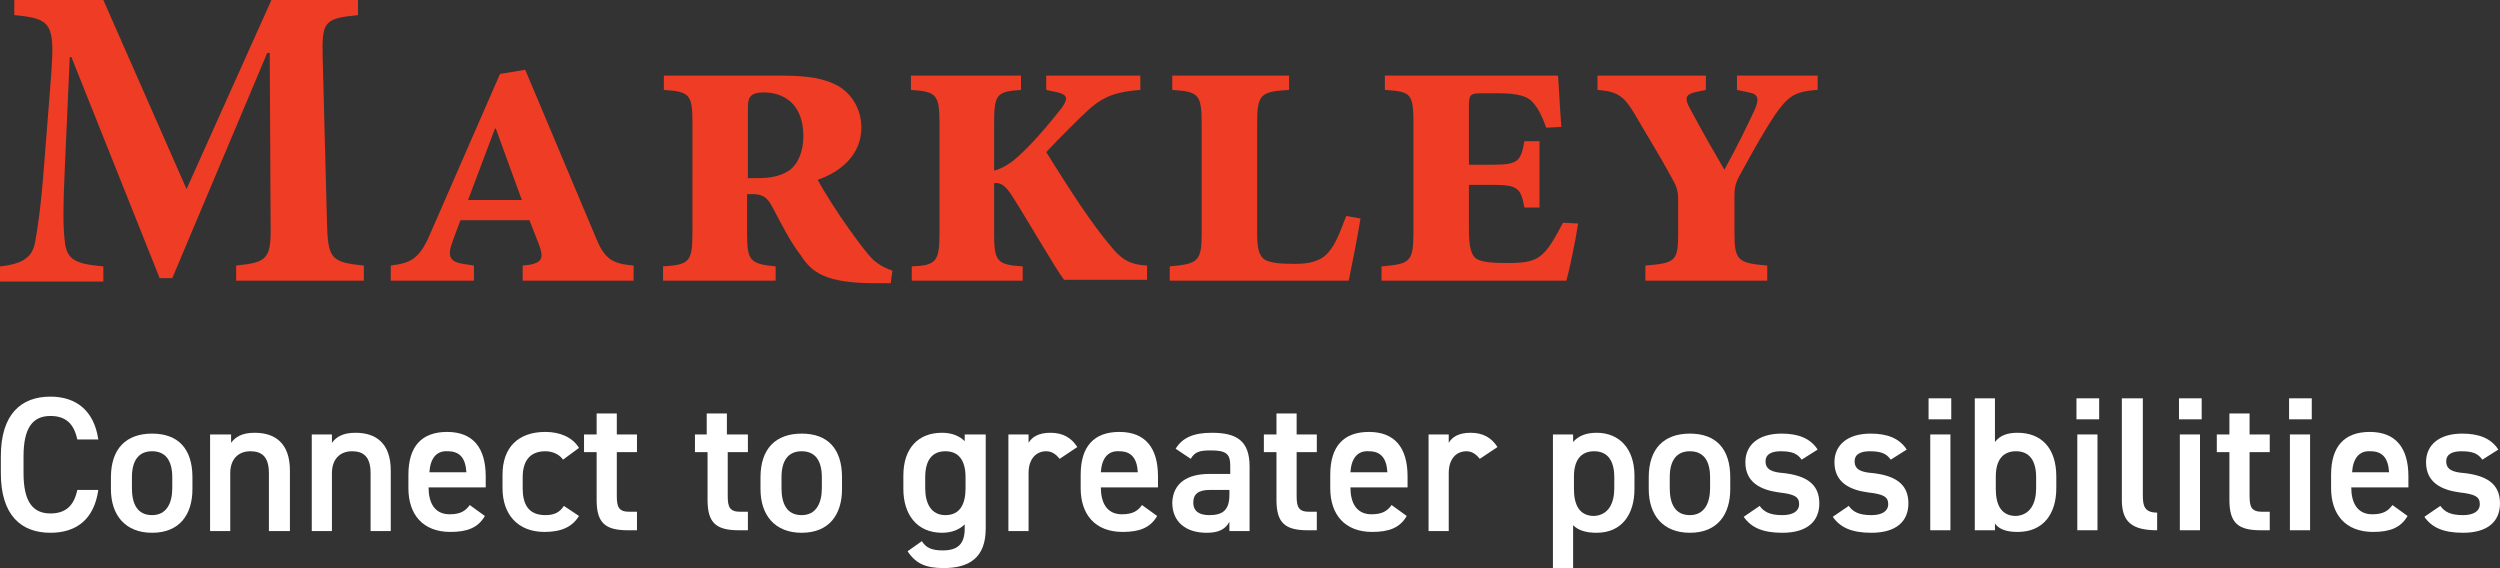 <?xml version="1.0" encoding="utf-8"?>
<!-- Generator: Adobe Illustrator 20.1.0, SVG Export Plug-In . SVG Version: 6.00 Build 0)  -->
<svg version="1.1" id="Layer_1" xmlns="http://www.w3.org/2000/svg" xmlns:xlink="http://www.w3.org/1999/xlink" x="0px" y="0px"
	 viewBox="0 0 297.5 67.6" enable-background="new 0 0 297.5 67.6" xml:space="preserve">
<rect x="0" y="0" width="297.5" height="67.6" fill="#333333" stroke="none"/>
<g>
	<g>
		<path fill="#FFFFFF" d="M9.2,52.3c-0.4-1.9-1.4-2.8-3.2-2.8c-2.1,0-3.2,1.4-3.2,4.8v2c0,3.4,1.1,4.8,3.2,4.8
			c1.8,0,2.8-0.9,3.2-2.8h2.5c-0.5,3.5-2.6,5.1-5.7,5.1c-3.5,0-5.9-2.1-5.9-7.1v-2c0-5,2.4-7.1,5.9-7.1c3.1,0,5.2,1.7,5.7,5.1H9.2z"
			/>
		<path fill="#FFFFFF" d="M22.9,58.2c0,3-1.5,5.2-4.8,5.2c-3.2,0-4.9-2.1-4.9-5.2v-1.4c0-3.4,1.8-5.2,4.9-5.2s4.8,1.8,4.8,5.2V58.2z
			 M20.5,58.1v-1.3c0-2-0.8-3.1-2.4-3.1c-1.6,0-2.4,1.1-2.4,3.1v1.3c0,1.8,0.6,3.2,2.4,3.2C19.8,61.3,20.5,59.9,20.5,58.1z"/>
		<path fill="#FFFFFF" d="M25.1,51.7h2.4v1c0.5-0.7,1.3-1.2,2.8-1.2c2.4,0,4.2,1.2,4.2,4.5v7.2H32v-6.9c0-2-0.9-2.6-2.2-2.6
			c-1.5,0-2.4,1-2.4,2.6v6.9h-2.4V51.7z"/>
		<path fill="#FFFFFF" d="M37.1,51.7h2.4v1c0.5-0.7,1.3-1.2,2.8-1.2c2.4,0,4.2,1.2,4.2,4.5v7.2h-2.4v-6.9c0-2-0.9-2.6-2.2-2.6
			c-1.5,0-2.4,1-2.4,2.6v6.9h-2.4V51.7z"/>
		<path fill="#FFFFFF" d="M57.7,61.4c-0.8,1.4-2.1,1.9-4.1,1.9c-3.3,0-5-2.1-5-5.2v-1.6c0-3.4,1.6-5.1,4.6-5.1
			c3.1,0,4.6,1.9,4.6,5.3V58h-6.8v0c0,1.8,0.7,3.2,2.5,3.2c1.3,0,1.9-0.4,2.4-1.1L57.7,61.4z M51.1,56.2h4.4
			c-0.1-1.7-0.8-2.5-2.2-2.5C51.9,53.6,51.2,54.6,51.1,56.2z"/>
		<path fill="#FFFFFF" d="M68.9,61.4c-0.8,1.3-2.1,1.9-4.1,1.9c-3.2,0-5-2.1-5-5.2v-1.6c0-3.3,1.9-5.1,5.1-5.1c1.7,0,3.2,0.6,4,1.9
			L67,54.7c-0.4-0.6-1.2-1-2.1-1c-1.8,0-2.7,1.1-2.7,3.1v1.3c0,1.8,0.6,3.2,2.7,3.2c1,0,1.7-0.3,2.2-1.1L68.9,61.4z"/>
		<path fill="#FFFFFF" d="M69.5,51.7H71v-2.5h2.4v2.5h2.4v2.1h-2.4v5.2c0,1.3,0.2,1.9,1.5,1.9h0.9v2.2h-1.1c-2.7,0-3.7-0.9-3.7-3.6
			v-5.7h-1.5V51.7z"/>
		<path fill="#FFFFFF" d="M82.6,51.7h1.5v-2.5h2.4v2.5H89v2.1h-2.4v5.2c0,1.3,0.2,1.9,1.5,1.9H89v2.2h-1.1c-2.7,0-3.7-0.9-3.7-3.6
			v-5.7h-1.5V51.7z"/>
		<path fill="#FFFFFF" d="M100.2,58.2c0,3-1.5,5.2-4.8,5.2c-3.2,0-4.9-2.1-4.9-5.2v-1.4c0-3.4,1.8-5.2,4.9-5.2
			c3.1,0,4.8,1.8,4.8,5.2V58.2z M97.8,58.1v-1.3c0-2-0.8-3.1-2.4-3.1c-1.6,0-2.4,1.1-2.4,3.1v1.3c0,1.8,0.6,3.2,2.4,3.2
			C97.1,61.3,97.8,59.9,97.8,58.1z"/>
		<path fill="#FFFFFF" d="M114.9,51.7h2.4v11.2c0,3.5-2,4.7-5,4.7c-2.1,0-3.3-0.5-4.3-2l1.7-1.2c0.5,0.8,1.2,1.1,2.5,1.1
			c1.8,0,2.6-0.8,2.6-2.6v-0.5c-0.6,0.6-1.5,1-2.7,1c-3,0-4.6-2.2-4.6-5.2v-1.6c0-3.3,1.8-5.1,4.6-5.1c1.2,0,2.1,0.4,2.7,1V51.7z
			 M114.9,58.1v-1.3c0-2-0.8-3.1-2.4-3.1c-1.6,0-2.4,1.1-2.4,3.1v1.3c0,1.8,0.7,3.2,2.4,3.2C114.3,61.3,114.9,59.9,114.9,58.1z"/>
		<path fill="#FFFFFF" d="M126.1,54.6c-0.4-0.5-0.9-0.9-1.6-0.9c-1.2,0-2.1,0.9-2.1,2.6v6.9h-2.4V51.7h2.4v1
			c0.4-0.7,1.2-1.2,2.6-1.2c1.5,0,2.5,0.6,3.2,1.7L126.1,54.6z"/>
		<path fill="#FFFFFF" d="M137.7,61.4c-0.8,1.4-2.1,1.9-4.1,1.9c-3.3,0-5-2.1-5-5.2v-1.6c0-3.4,1.6-5.1,4.6-5.1
			c3.1,0,4.6,1.9,4.6,5.3V58H131v0c0,1.8,0.7,3.2,2.5,3.2c1.3,0,1.9-0.4,2.4-1.1L137.7,61.4z M131,56.2h4.4
			c-0.1-1.7-0.8-2.5-2.2-2.5C131.8,53.6,131.1,54.6,131,56.2z"/>
		<path fill="#FFFFFF" d="M143.9,56.4h2.5v-1c0-1.4-0.5-1.8-2.3-1.8c-1.2,0-1.9,0.1-2.4,1l-1.8-1.2c0.8-1.3,2.1-1.9,4.3-1.9
			c2.9,0,4.5,0.9,4.5,4v7.7h-2.4v-1.1c-0.5,0.9-1.3,1.3-2.7,1.3c-2.5,0-4.1-1.3-4.1-3.6C139.6,57.4,141.4,56.4,143.9,56.4z
			 M146.3,58.3H144c-1.4,0-2,0.5-2,1.5c0,1.1,0.8,1.5,1.9,1.5c1.5,0,2.4-0.5,2.4-2.4V58.3z"/>
		<path fill="#FFFFFF" d="M150.4,51.7h1.5v-2.5h2.4v2.5h2.4v2.1h-2.4v5.2c0,1.3,0.2,1.9,1.5,1.9h0.9v2.2h-1.1
			c-2.7,0-3.7-0.9-3.7-3.6v-5.7h-1.5V51.7z"/>
		<path fill="#FFFFFF" d="M167.4,61.4c-0.8,1.4-2.1,1.9-4.1,1.9c-3.3,0-5-2.1-5-5.2v-1.6c0-3.4,1.6-5.1,4.6-5.1
			c3.1,0,4.6,1.9,4.6,5.3V58h-6.8v0c0,1.8,0.7,3.2,2.5,3.2c1.3,0,1.9-0.4,2.4-1.1L167.4,61.4z M160.7,56.2h4.4
			c-0.1-1.7-0.8-2.5-2.2-2.5C161.5,53.6,160.8,54.6,160.7,56.2z"/>
		<path fill="#FFFFFF" d="M176.1,54.6c-0.4-0.5-0.9-0.9-1.6-0.9c-1.2,0-2.1,0.9-2.1,2.6v6.9h-2.4V51.7h2.4v1
			c0.4-0.7,1.2-1.2,2.6-1.2c1.5,0,2.5,0.6,3.2,1.7L176.1,54.6z"/>
		<path fill="#FFFFFF" d="M194.5,58.2c0,3-1.5,5.2-4.5,5.2c-1.3,0-2.2-0.3-2.8-0.9v5.1h-2.4V51.7h2.4v0.9c0.6-0.7,1.5-1.1,2.8-1.1
			c2.7,0,4.5,1.9,4.5,5.1V58.2z M192.1,58.1v-1.3c0-2-0.8-3.1-2.4-3.1c-1.6,0-2.4,1.1-2.4,3v1.5c0,1.8,0.6,3.2,2.4,3.2
			C191.4,61.3,192.1,59.9,192.1,58.1z"/>
		<path fill="#FFFFFF" d="M205.9,58.2c0,3-1.5,5.2-4.8,5.2c-3.2,0-4.9-2.1-4.9-5.2v-1.4c0-3.4,1.8-5.2,4.9-5.2
			c3.1,0,4.8,1.8,4.8,5.2V58.2z M203.5,58.1v-1.3c0-2-0.8-3.1-2.4-3.1c-1.6,0-2.4,1.1-2.4,3.1v1.3c0,1.8,0.6,3.2,2.4,3.2
			C202.8,61.3,203.5,59.9,203.5,58.1z"/>
		<path fill="#FFFFFF" d="M214.4,54.7c-0.5-0.7-1.1-1-2.5-1c-1,0-1.8,0.3-1.8,1.2c0,1,0.8,1.3,2.2,1.4c2.5,0.3,4.2,1.2,4.2,3.6
			c0,2.1-1.4,3.5-4.4,3.5c-2.3,0-3.7-0.6-4.6-1.9l1.9-1.3c0.5,0.7,1.2,1.1,2.7,1.1c1.3,0,2-0.5,2-1.3c0-0.9-0.6-1.2-2.4-1.4
			c-2.2-0.3-4-1.2-4-3.6c0-2,1.5-3.4,4.3-3.4c1.9,0,3.4,0.5,4.3,1.9L214.4,54.7z"/>
		<path fill="#FFFFFF" d="M225,54.7c-0.5-0.7-1.1-1-2.5-1c-1,0-1.8,0.3-1.8,1.2c0,1,0.8,1.3,2.2,1.4c2.5,0.3,4.2,1.2,4.2,3.6
			c0,2.1-1.4,3.5-4.4,3.5c-2.3,0-3.7-0.6-4.6-1.9l1.9-1.3c0.5,0.7,1.2,1.1,2.7,1.1c1.3,0,2-0.5,2-1.3c0-0.9-0.6-1.2-2.4-1.4
			c-2.2-0.3-4-1.2-4-3.6c0-2,1.5-3.4,4.3-3.4c1.9,0,3.4,0.5,4.3,1.9L225,54.7z"/>
		<path fill="#FFFFFF" d="M229.5,47.4h2.7v2.5h-2.7V47.4z M229.7,51.7h2.4v11.4h-2.4V51.7z"/>
		<path fill="#FFFFFF" d="M237.4,52.6c0.6-0.8,1.5-1.1,2.7-1.1c2.8,0,4.6,1.8,4.6,5.2v1.4c0,3-1.5,5.2-4.6,5.2c-1.3,0-2.2-0.3-2.7-1
			v0.8h-2.4V47.4h2.4V52.6z M242.3,58.1v-1.3c0-2-0.8-3.1-2.4-3.1c-1.6,0-2.4,1.1-2.4,3v1.5c0,1.8,0.6,3.2,2.4,3.2
			C241.6,61.3,242.3,59.9,242.3,58.1z"/>
		<path fill="#FFFFFF" d="M247.1,47.4h2.7v2.5h-2.7V47.4z M247.2,51.7h2.4v11.4h-2.4V51.7z"/>
		<path fill="#FFFFFF" d="M252.6,47.4h2.4V59c0,1.2,0.2,2,1.7,2v2.1c-3,0-4.2-1-4.2-3.6V47.4z"/>
		<path fill="#FFFFFF" d="M259.3,47.4h2.7v2.5h-2.7V47.4z M259.4,51.7h2.4v11.4h-2.4V51.7z"/>
		<path fill="#FFFFFF" d="M263.8,51.7h1.5v-2.5h2.4v2.5h2.4v2.1h-2.4v5.2c0,1.3,0.2,1.9,1.5,1.9h0.9v2.2H269c-2.7,0-3.7-0.9-3.7-3.6
			v-5.7h-1.5V51.7z"/>
		<path fill="#FFFFFF" d="M272.4,47.4h2.7v2.5h-2.7V47.4z M272.5,51.7h2.4v11.4h-2.4V51.7z"/>
		<path fill="#FFFFFF" d="M286.5,61.4c-0.8,1.4-2.1,1.9-4.1,1.9c-3.3,0-5-2.1-5-5.2v-1.6c0-3.4,1.6-5.1,4.6-5.1
			c3.1,0,4.6,1.9,4.6,5.3V58h-6.8v0c0,1.8,0.7,3.2,2.5,3.2c1.3,0,1.9-0.4,2.4-1.1L286.5,61.4z M279.9,56.2h4.4
			c-0.1-1.7-0.8-2.5-2.2-2.5C280.7,53.6,280,54.6,279.9,56.2z"/>
		<path fill="#FFFFFF" d="M295.4,54.7c-0.5-0.7-1.1-1-2.5-1c-1,0-1.8,0.3-1.8,1.2c0,1,0.8,1.3,2.2,1.4c2.5,0.3,4.2,1.2,4.2,3.6
			c0,2.1-1.4,3.5-4.4,3.5c-2.3,0-3.7-0.6-4.6-1.9l1.9-1.3c0.5,0.7,1.2,1.1,2.7,1.1c1.3,0,2-0.5,2-1.3c0-0.9-0.6-1.2-2.4-1.4
			c-2.2-0.3-4-1.2-4-3.6c0-2,1.5-3.4,4.3-3.4c1.9,0,3.4,0.5,4.3,1.9L295.4,54.7z"/>
	</g>
</g>
<g>
	<path fill="#EF3C24" d="M28.1,33.4v-1.8c3.9-0.4,4.2-0.8,4.1-5.5L32.1,6.3h-0.3L20.5,33.1H19L8.5,6.8H8.3L7.7,20.3
		c-0.2,4.3-0.2,6.7,0,8.3c0.2,2.3,1.2,2.8,4.6,3.1v1.8H0v-1.8c2.9-0.3,3.9-1.2,4.2-3c0.3-1.6,0.7-4.3,1.1-9.7L6.1,8.8
		c0.4-5.9,0.1-6.6-4.4-7V0h10.6l9.9,22.5L32.3,0h10.3v1.8c-4.1,0.4-4.3,0.8-4.2,5.1l0.5,19.2c0.1,4.7,0.4,5.1,4.4,5.5v1.8H28.1z"/>
	<path fill="#EF3C24" d="M62.2,33.4v-1.8l0.9-0.1c1.3-0.3,1.7-0.7,1-2.5L63,26.2h-8.2c-0.3,0.8-0.7,1.8-1.1,3
		c-0.5,1.6,0.2,2,1.4,2.2l1.3,0.2v1.8h-9.9v-1.8c2.3-0.3,3.4-0.7,4.7-3.8l8.3-19l3-0.5l8.5,20.2c1,2.4,2,2.9,4.4,3.1v1.8H62.2z
		 M59,15.3h-0.1l-3.2,8.5h6.4L59,15.3z"/>
	<path fill="#EF3C24" d="M106,33.7h-1.9c-5.9,0-7.5-1.3-8.8-3.3c-1.3-1.7-2.3-3.7-3.4-5.8c-0.6-1.1-1.1-1.5-2.4-1.5h-0.6v4.6
		c0,3.3,0.3,3.7,3.4,4v1.7H78.9v-1.7c3.1-0.2,3.5-0.5,3.5-4V14.5c0-3.3-0.4-3.6-3.4-3.8V9h13.9c3.2,0,5.1,0.3,6.8,1.2
		c1.7,1,2.8,2.8,2.8,5c0,3.1-2.3,5.2-5.2,6.2c0.7,1.3,2.4,4,3.7,5.8c1.3,1.8,2.1,2.9,2.9,3.7c0.8,0.7,1.6,1.1,2.3,1.3L106,33.7z
		 M90.1,21.2c1.5,0,2.7-0.2,3.8-0.9c1.1-0.8,1.7-2.3,1.7-4.1c0-3.8-2.3-5.2-4.7-5.2c-1.4,0-1.9,0.4-1.9,1.7v8.5H90.1z"/>
	<path fill="#EF3C24" d="M126.7,33.4c-1.1-1.4-4.7-7.7-6.4-10.3c-0.8-1.2-1.4-1.4-2-1.3v5.9c0,3.4,0.3,3.8,3.4,4v1.7h-13.2v-1.7
		c2.9-0.1,3.3-0.6,3.3-3.9V14.7c0-3.5-0.4-3.8-3.4-4V9h13.1v1.7c-2.9,0.2-3.2,0.5-3.2,4v5.6c0.5-0.1,1.4-0.5,2.3-1.2
		c2.1-1.7,4.5-4.7,5.7-6.2c0.8-1.1,0.8-1.6-0.4-1.9l-1.4-0.3V9h11.2v1.7c-2.7,0.2-4.3,0.7-6.1,2.3c-1.2,1.1-3.5,3.4-5.1,5.1
		c2.8,4.5,5.4,8.5,7.6,11.1c1.5,1.9,2.6,2.3,4.4,2.4v1.7H126.7z"/>
	<path fill="#EF3C24" d="M161.9,26c-0.3,1.9-1.1,6-1.4,7.4h-21.3v-1.7c3.4-0.3,3.8-0.6,3.8-4v-13c0-3.5-0.4-3.8-3.5-4V9h13.9v1.7
		c-3.4,0.2-3.8,0.5-3.8,4v13.1c0,1.7,0.2,2.6,0.9,3.1c0.7,0.4,1.9,0.5,3.6,0.5s3.1-0.3,4-1.4c0.8-0.9,1.3-2.2,2.1-4.3L161.9,26z"/>
	<path fill="#EF3C24" d="M187.8,26.6c-0.3,2-1.1,5.8-1.4,6.8h-22v-1.7c3.4-0.3,3.8-0.5,3.8-4.1V14.7c0-3.6-0.3-3.8-3.4-4V9h20.6
		c0.1,1,0.2,3.6,0.4,6.1l-1.8,0.1c-0.5-1.4-0.9-2.2-1.5-2.9c-0.6-0.8-1.7-1.2-4.2-1.2h-2c-1.4,0-1.5,0.2-1.5,1.6v6.9h2.9
		c2.9,0,3.3-0.4,3.7-2.8h1.8v7.9h-1.8c-0.4-2.3-0.8-2.7-3.7-2.7h-2.9v5.2c0,2.3,0.3,3.2,0.9,3.6c0.7,0.4,1.8,0.5,3.8,0.5
		c2.1,0,3.3-0.2,4.3-1.3c0.7-0.7,1.4-2,2.2-3.5L187.8,26.6z"/>
	<path fill="#EF3C24" d="M216.2,10.7c-2.6,0.2-3.4,0.7-5,3c-1,1.5-2.3,3.7-4.3,7.4c-0.4,0.8-0.5,1.3-0.5,2.3v4.3
		c0,3.3,0.4,3.6,3.9,3.9v1.8h-14.5v-1.8c3.6-0.3,3.9-0.5,3.9-3.9v-3.9c0-1.3-0.3-1.8-0.8-2.7c-1.4-2.6-2.8-4.8-4.3-7.4
		c-1.4-2.4-2.2-2.8-4.5-3V9H203v1.7l-1.4,0.3c-1.1,0.3-1.1,0.8-0.5,1.9c1.5,2.8,2.7,4.9,4.1,7.3c1.5-2.7,2.8-5.4,3.5-6.9
		c0.7-1.5,0.6-2.1-0.6-2.3l-1.4-0.3V9h9.6V10.7z"/>
</g>
</svg>
